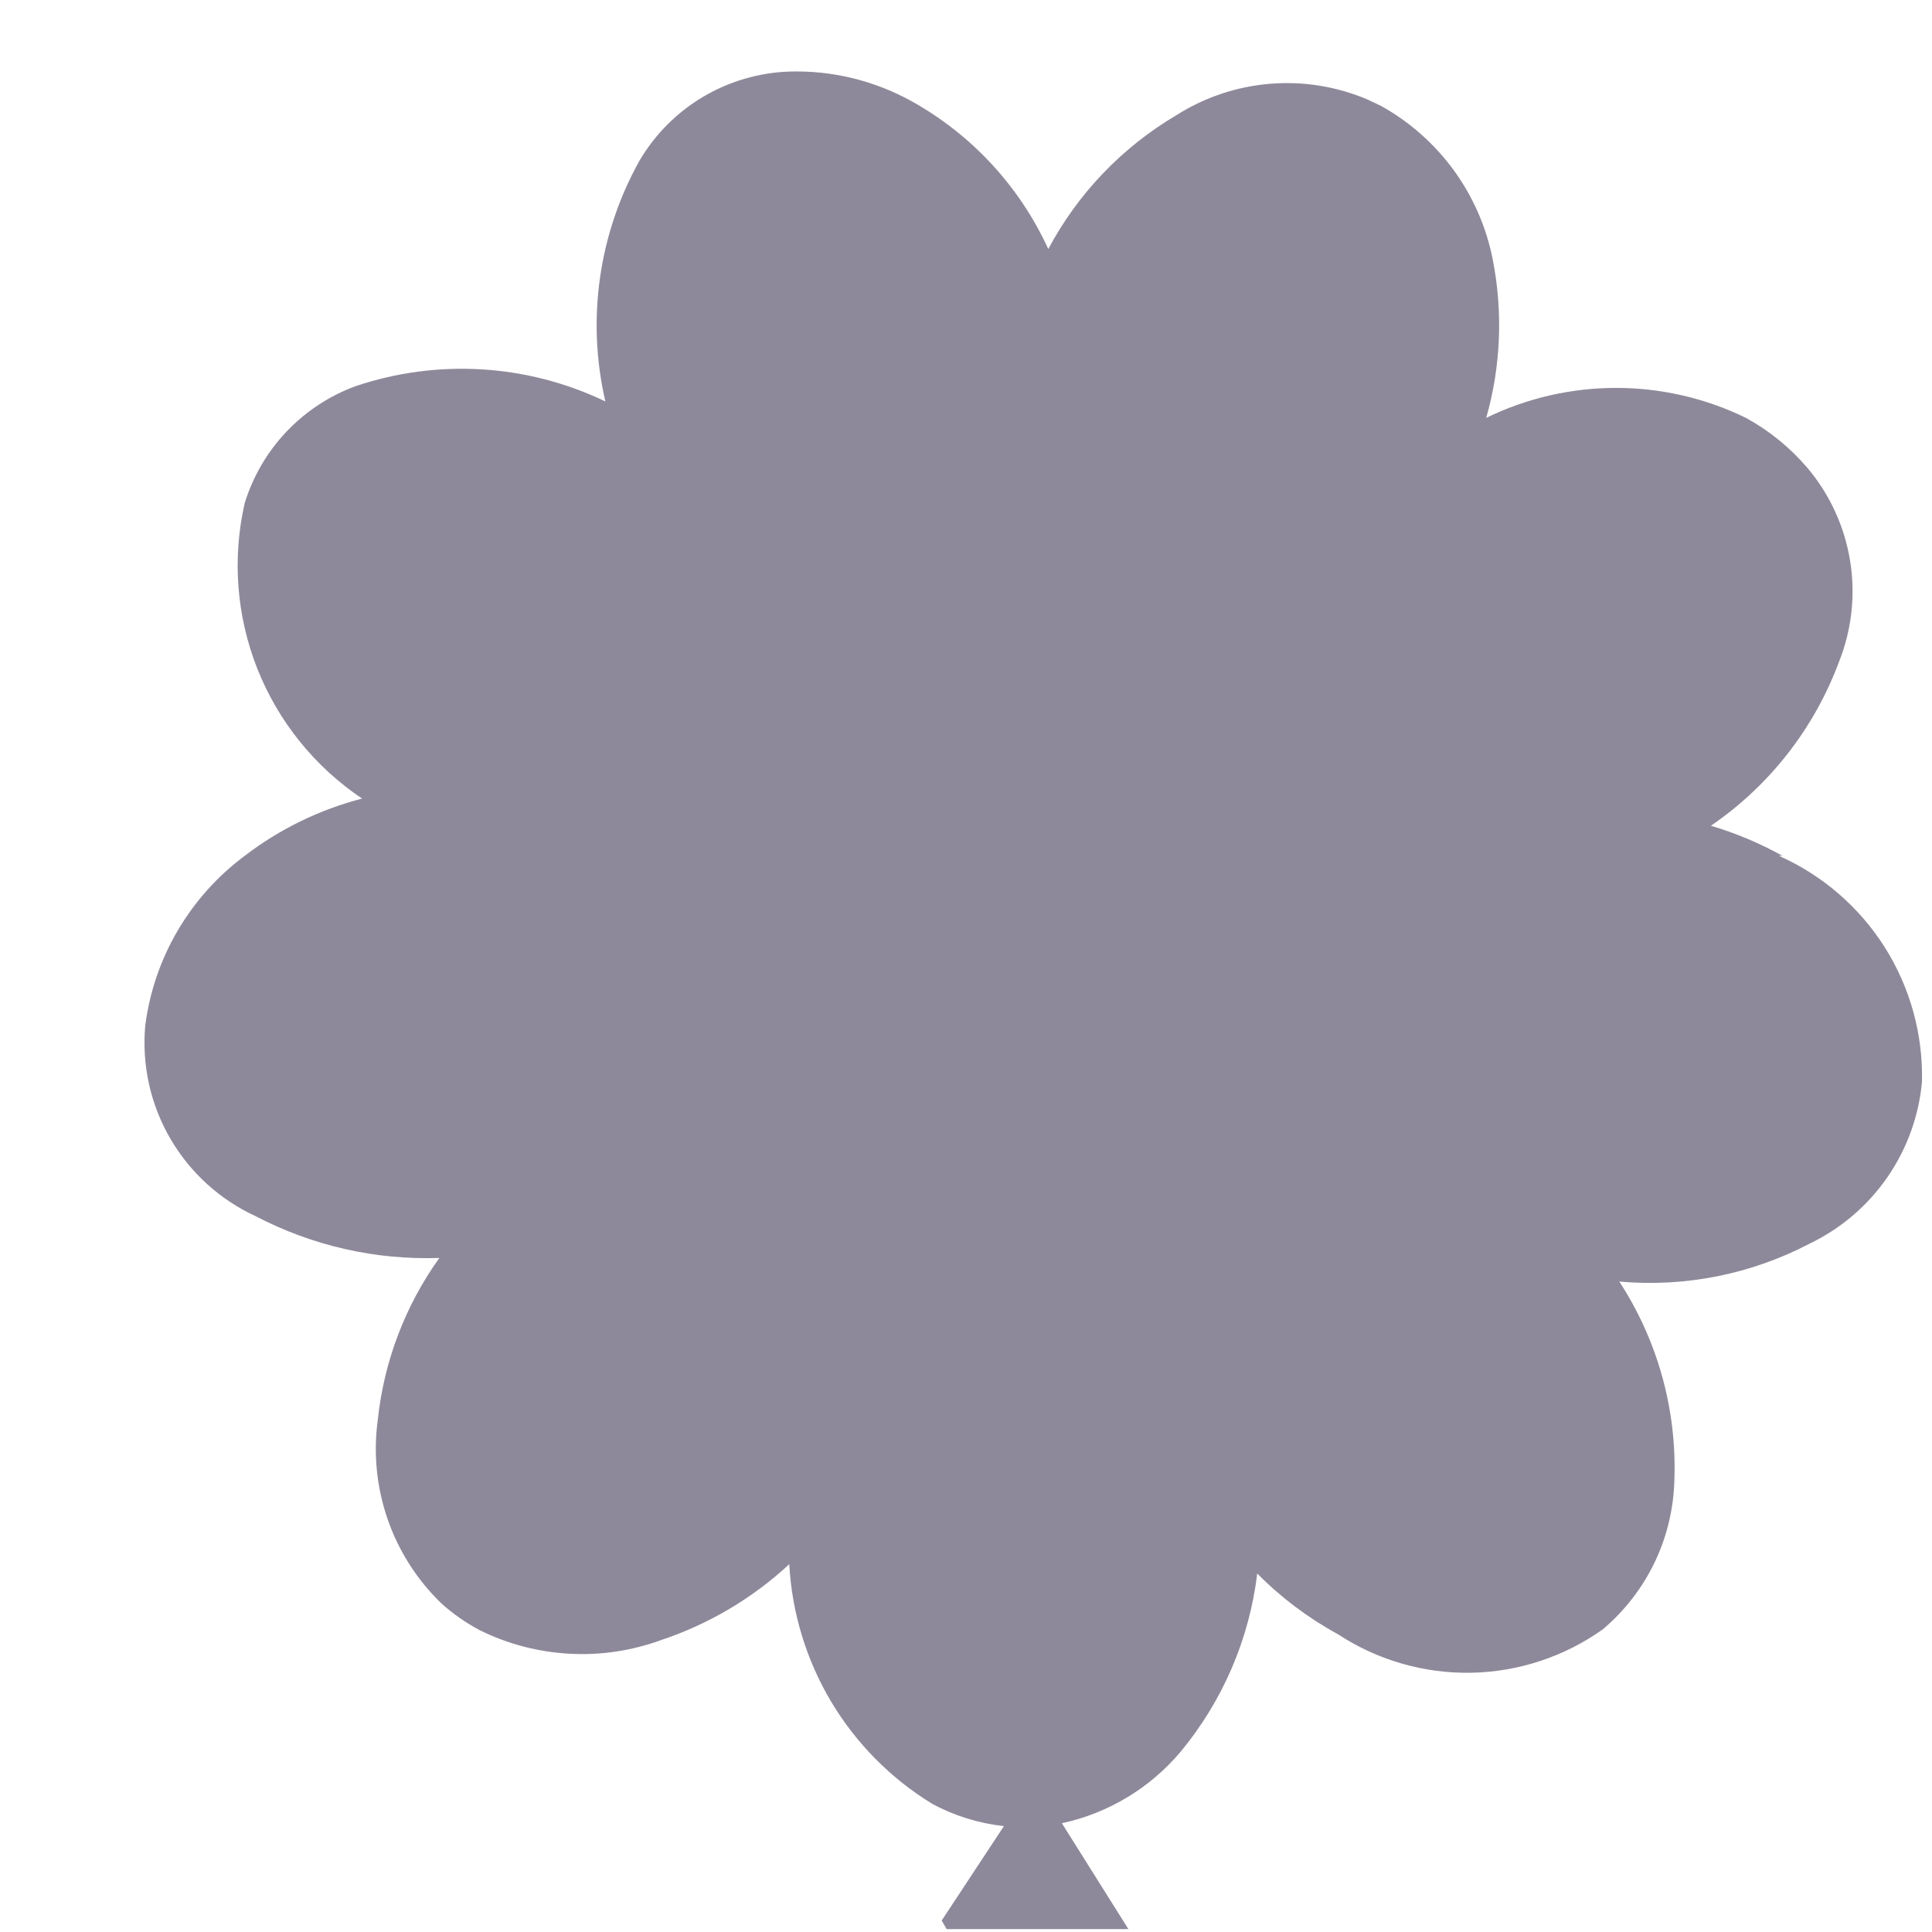 <svg width="27" height="27" viewBox="0 0 27 27" fill="none" xmlns="http://www.w3.org/2000/svg">
<path d="M24.91 11.96C24.593 11.784 24.258 11.643 23.91 11.54C24.729 10.98 25.354 10.18 25.7 9.25C25.879 8.801 25.933 8.311 25.855 7.834C25.777 7.357 25.572 6.91 25.26 6.54C25.018 6.256 24.727 6.019 24.4 5.84C23.835 5.564 23.214 5.421 22.585 5.421C21.956 5.421 21.335 5.564 20.77 5.84C20.976 5.118 21.006 4.357 20.86 3.62C20.771 3.171 20.585 2.748 20.316 2.378C20.046 2.009 19.7 1.702 19.3 1.48L19.11 1.39C18.68 1.208 18.213 1.132 17.748 1.171C17.283 1.209 16.834 1.36 16.44 1.61C15.683 2.057 15.063 2.704 14.65 3.48C14.251 2.609 13.586 1.888 12.75 1.42C12.225 1.127 11.631 0.982 11.03 1C10.606 1.015 10.192 1.136 9.826 1.353C9.461 1.569 9.156 1.875 8.94 2.24C8.366 3.265 8.195 4.466 8.46 5.61C7.366 5.085 6.109 5.01 4.96 5.4C4.596 5.536 4.267 5.753 4 6.036C3.733 6.318 3.535 6.659 3.42 7.03C3.243 7.803 3.305 8.612 3.598 9.35C3.891 10.087 4.401 10.718 5.06 11.16C4.465 11.315 3.908 11.586 3.42 11.96C3.041 12.242 2.723 12.597 2.484 13.004C2.245 13.411 2.091 13.862 2.03 14.33C1.98 14.881 2.102 15.434 2.38 15.912C2.658 16.39 3.077 16.77 3.58 17C4.369 17.411 5.251 17.611 6.14 17.58C5.663 18.246 5.366 19.025 5.28 19.84C5.216 20.306 5.262 20.78 5.415 21.225C5.568 21.67 5.823 22.072 6.16 22.4C6.323 22.549 6.505 22.676 6.7 22.78C7.092 22.975 7.519 23.087 7.956 23.111C8.392 23.136 8.829 23.07 9.24 22.92C9.905 22.698 10.516 22.337 11.03 21.86C11.067 22.539 11.268 23.198 11.616 23.782C11.965 24.366 12.45 24.856 13.03 25.21C13.34 25.377 13.68 25.482 14.03 25.52L13.16 26.84L13.23 26.96H15.77L14.84 25.48C15.489 25.34 16.073 24.988 16.5 24.48C17.088 23.77 17.46 22.905 17.57 21.99C17.903 22.327 18.284 22.613 18.7 22.84C19.252 23.202 19.901 23.389 20.561 23.377C21.221 23.364 21.862 23.153 22.4 22.77C22.706 22.511 22.954 22.19 23.127 21.828C23.299 21.466 23.392 21.071 23.4 20.67C23.433 19.693 23.164 18.729 22.63 17.91C23.549 17.992 24.473 17.808 25.29 17.38C25.725 17.171 26.098 16.853 26.373 16.457C26.648 16.061 26.816 15.6 26.86 15.12C26.876 14.455 26.695 13.8 26.339 13.237C25.983 12.675 25.468 12.23 24.86 11.96H24.91Z" fill="#8E899A"/>
</svg>
